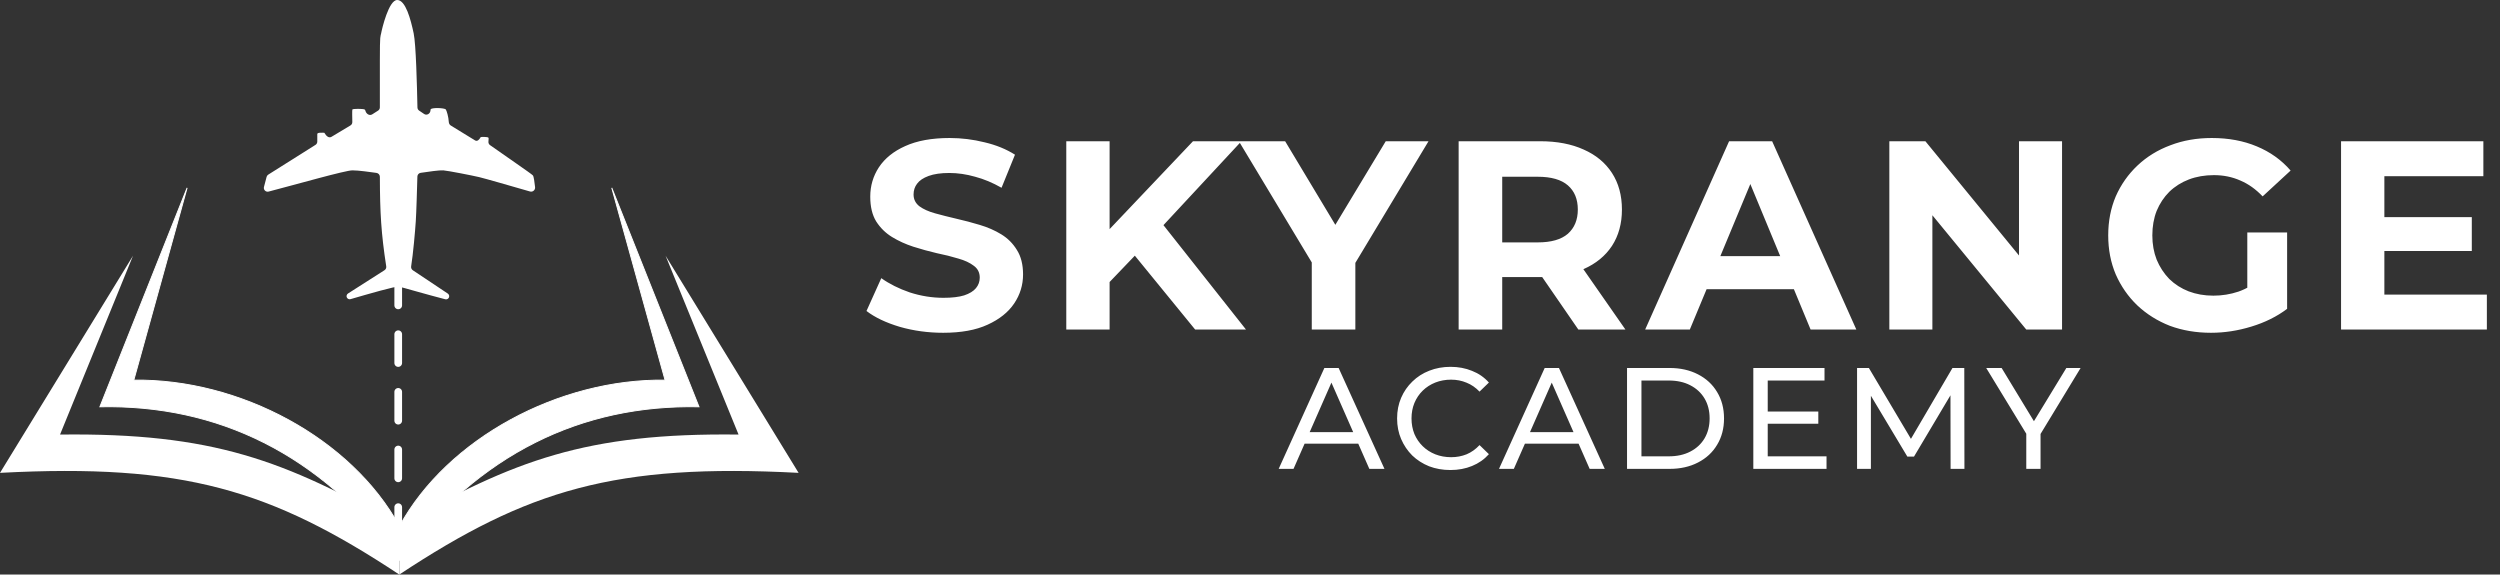<svg width="2602" height="598" viewBox="0 0 2602 598" fill="none" xmlns="http://www.w3.org/2000/svg">
<rect x="0" y="0" width="2602" height="598" fill="#333333" stroke="none"/>
<line x1="414.469" y1="557.847" x2="414.469" y2="233.129" stroke="white" stroke-width="8" stroke-linecap="round" stroke-dasharray="30 30"/>
<path d="M432.759 230.108C432.103 240.284 429.992 264.392 427.925 277.23C427.671 278.81 428.342 280.401 429.674 281.288L466.037 305.527C466.71 305.976 467.196 306.655 467.405 307.437C468.054 309.869 465.873 312.104 463.434 311.481C445.547 306.916 418.337 298.94 415.158 298.304C412.01 297.674 383.164 306.032 365.458 311.162L364.848 311.338C362.508 312.017 360.286 309.971 360.764 307.581C360.937 306.714 361.457 305.955 362.202 305.479L400.192 281.233C401.532 280.378 402.236 278.802 401.994 277.231C396.713 243.001 395.467 221.572 395.364 183.97C395.358 181.933 393.828 180.216 391.808 179.949C384.549 178.987 373.454 177.311 366.756 177.311C359.412 177.311 308.868 191.794 279.556 199.403C276.614 200.167 273.971 197.478 274.741 194.537L277.47 184.118C277.727 183.137 278.348 182.289 279.207 181.748L328.366 150.769C329.528 150.036 330.233 148.759 330.233 147.385L330.233 139.473C330.233 137.713 335.514 138.153 337.274 138.153C337.505 138.153 337.693 138.304 337.842 138.568C339.468 141.439 342.2 144.085 345.029 142.388L364.744 130.56C365.986 129.815 366.727 128.458 366.691 127.011C366.561 121.882 366.454 114.557 366.756 113.954C367.196 113.074 377.756 113.074 379.516 113.954C379.896 114.144 380.177 114.7 380.383 115.466C381.227 118.606 384.643 120.771 387.386 119.026L393.504 115.133C394.658 114.399 395.357 113.126 395.357 111.758L395.357 62.917C395.357 34.758 395.973 38.63 396.677 34.758C397.557 29.919 404.598 9.68115e-05 413.398 9.75809e-05C422.199 9.83502e-05 427.479 20.239 430.559 34.758C432.948 46.019 434.014 89.339 434.477 111.885C434.504 113.184 435.159 114.387 436.234 115.115L441.417 118.626C444.168 120.489 447.8 118.367 448.03 115.053C448.061 114.615 448.103 114.24 448.16 113.954C448.6 111.754 462.681 112.194 464.001 113.954C464.905 115.159 466.841 121.718 467.104 126.893C467.18 128.402 467.893 129.851 469.181 130.641L494.437 146.129C496.713 147.525 498.889 145.38 500.083 142.992C500.523 142.112 506.684 142.552 508.004 142.992C508.763 143.245 508.658 145.105 508.375 147.166C508.171 148.658 508.759 150.141 509.984 151.016C523.828 160.909 553.306 180.915 554.646 182.59C555.618 183.805 556.297 189.56 556.913 194.793C557.257 197.712 554.48 200.126 551.658 199.309C533.264 193.982 504.109 185.608 498.763 184.35C491.283 182.59 466.641 177.751 461.361 177.311C457.682 177.004 445.839 178.677 437.804 179.889C435.899 180.177 434.476 181.781 434.418 183.707C433.987 198.08 433.411 220.01 432.759 230.108Z" fill="white"/>
<path d="M0 492.15L138.441 266.174L62.487 452.287C221.537 450.342 296.196 479.182 415.591 546.826V598C281.767 509.557 190.686 482.108 0 492.15Z" fill="white"/>
<path d="M831.176 492.15L692.735 266.174L768.689 452.287C609.639 450.342 534.98 479.182 415.585 546.826V598C549.409 509.557 640.49 482.108 831.176 492.15Z" fill="white"/>
<path d="M103.969 423.376L194.736 195.515L139.252 395.634C249.485 394.162 365.497 456.235 415.595 547.541V582.555C332.907 472.126 226.143 420.874 103.969 423.376Z" fill="white" stroke="white"/>
<path d="M727.492 423.376L636.725 195.515L692.209 395.634C581.976 394.162 465.964 456.235 415.866 547.541V582.555C498.554 472.126 605.318 420.874 727.492 423.376Z" fill="white" stroke="white"/>
<path d="M981.64 346.36C965.96 346.36 950.933 344.307 936.56 340.2C922.187 335.907 910.613 330.4 901.84 323.68L917.24 289.52C925.64 295.493 935.533 300.44 946.92 304.36C958.493 308.093 970.16 309.96 981.92 309.96C990.88 309.96 998.067 309.12 1003.48 307.44C1009.08 305.573 1013.19 303.053 1015.8 299.88C1018.41 296.707 1019.72 293.067 1019.72 288.96C1019.72 283.733 1017.67 279.627 1013.56 276.64C1009.45 273.467 1004.04 270.947 997.32 269.08C990.6 267.027 983.133 265.16 974.92 263.48C966.893 261.613 958.773 259.373 950.56 256.76C942.533 254.147 935.16 250.787 928.44 246.68C921.72 242.573 916.213 237.16 911.92 230.44C907.813 223.72 905.76 215.133 905.76 204.68C905.76 193.48 908.747 183.307 914.72 174.16C920.88 164.827 930.027 157.453 942.16 152.04C954.48 146.44 969.88 143.64 988.36 143.64C1000.68 143.64 1012.81 145.133 1024.76 148.12C1036.71 150.92 1047.25 155.213 1056.4 161L1042.4 195.44C1033.25 190.213 1024.11 186.387 1014.96 183.96C1005.81 181.347 996.853 180.04 988.08 180.04C979.307 180.04 972.12 181.067 966.52 183.12C960.92 185.173 956.907 187.88 954.48 191.24C952.053 194.413 950.84 198.147 950.84 202.44C950.84 207.48 952.893 211.587 957 214.76C961.107 217.747 966.52 220.173 973.24 222.04C979.96 223.907 987.333 225.773 995.36 227.64C1003.57 229.507 1011.69 231.653 1019.72 234.08C1027.93 236.507 1035.4 239.773 1042.12 243.88C1048.84 247.987 1054.25 253.4 1058.36 260.12C1062.65 266.84 1064.8 275.333 1064.8 285.6C1064.8 296.613 1061.72 306.693 1055.56 315.84C1049.4 324.987 1040.16 332.36 1027.84 337.96C1015.71 343.56 1000.31 346.36 981.64 346.36ZM1150.39 298.2L1147.87 245.84L1241.67 147H1292.07L1207.51 238L1182.31 264.88L1150.39 298.2ZM1109.79 343V147H1154.87V343H1109.79ZM1243.91 343L1174.19 257.6L1203.87 225.4L1296.83 343H1243.91ZM1365.29 343V262.92L1375.65 290.36L1289.41 147H1337.57L1403.65 257.04H1375.93L1442.29 147H1486.81L1400.57 290.36L1410.65 262.92V343H1365.29ZM1518.15 343V147H1602.99C1620.53 147 1635.65 149.893 1648.35 155.68C1661.04 161.28 1670.84 169.4 1677.75 180.04C1684.65 190.68 1688.11 203.373 1688.11 218.12C1688.11 232.68 1684.65 245.28 1677.75 255.92C1670.84 266.373 1661.04 274.4 1648.35 280C1635.65 285.6 1620.53 288.4 1602.99 288.4H1543.35L1563.51 268.52V343H1518.15ZM1642.75 343L1593.75 271.88H1642.19L1691.75 343H1642.75ZM1563.51 273.56L1543.35 252.28H1600.47C1614.47 252.28 1624.92 249.293 1631.83 243.32C1638.73 237.16 1642.19 228.76 1642.19 218.12C1642.19 207.293 1638.73 198.893 1631.83 192.92C1624.92 186.947 1614.47 183.96 1600.47 183.96H1543.35L1563.51 162.4V273.56ZM1712.28 343L1799.64 147H1844.44L1932.08 343H1884.48L1812.8 169.96H1830.72L1758.76 343H1712.28ZM1755.96 301L1768 266.56H1868.8L1881.12 301H1755.96ZM1966.42 343V147H2003.94L2119.58 288.12H2101.38V147H2146.18V343H2108.94L1993.02 201.88H2011.22V343H1966.42ZM2301.19 346.36C2285.7 346.36 2271.42 343.933 2258.35 339.08C2245.47 334.04 2234.18 326.947 2224.47 317.8C2214.95 308.653 2207.49 297.92 2202.07 285.6C2196.85 273.28 2194.23 259.747 2194.23 245C2194.23 230.253 2196.85 216.72 2202.07 204.4C2207.49 192.08 2215.05 181.347 2224.75 172.2C2234.46 163.053 2245.85 156.053 2258.91 151.2C2271.98 146.16 2286.35 143.64 2302.03 143.64C2319.39 143.64 2334.98 146.533 2348.79 152.32C2362.79 158.107 2374.55 166.507 2384.07 177.52L2354.95 204.4C2347.86 196.933 2340.11 191.427 2331.71 187.88C2323.31 184.147 2314.17 182.28 2304.27 182.28C2294.75 182.28 2286.07 183.773 2278.23 186.76C2270.39 189.747 2263.58 194.04 2257.79 199.64C2252.19 205.24 2247.81 211.867 2244.63 219.52C2241.65 227.173 2240.15 235.667 2240.15 245C2240.15 254.147 2241.65 262.547 2244.63 270.2C2247.81 277.853 2252.19 284.573 2257.79 290.36C2263.58 295.96 2270.3 300.253 2277.95 303.24C2285.79 306.227 2294.38 307.72 2303.71 307.72C2312.67 307.72 2321.35 306.32 2329.75 303.52C2338.34 300.533 2346.65 295.587 2354.67 288.68L2380.43 321.44C2369.79 329.467 2357.38 335.627 2343.19 339.92C2329.19 344.213 2315.19 346.36 2301.19 346.36ZM2338.99 315.56V241.92H2380.43V321.44L2338.99 315.56ZM2478.29 225.96H2572.65V261.24H2478.29V225.96ZM2481.65 306.6H2588.33V343H2436.57V147H2584.69V183.4H2481.65V306.6Z" fill="white"/>
<path d="M1330.85 488L1378.4 383H1393.25L1440.95 488H1425.2L1382.75 391.4H1388.75L1346.3 488H1330.85ZM1351.1 461.75L1355.15 449.75H1414.25L1418.6 461.75H1351.1ZM1509.6 489.2C1501.6 489.2 1494.2 487.9 1487.4 485.3C1480.7 482.6 1474.85 478.85 1469.85 474.05C1464.95 469.15 1461.1 463.45 1458.3 456.95C1455.5 450.45 1454.1 443.3 1454.1 435.5C1454.1 427.7 1455.5 420.55 1458.3 414.05C1461.1 407.55 1465 401.9 1470 397.1C1475 392.2 1480.85 388.45 1487.55 385.85C1494.35 383.15 1501.75 381.8 1509.75 381.8C1517.85 381.8 1525.3 383.2 1532.1 386C1539 388.7 1544.85 392.75 1549.65 398.15L1539.9 407.6C1535.9 403.4 1531.4 400.3 1526.4 398.3C1521.4 396.2 1516.05 395.15 1510.35 395.15C1504.45 395.15 1498.95 396.15 1493.85 398.15C1488.85 400.15 1484.5 402.95 1480.8 406.55C1477.1 410.15 1474.2 414.45 1472.1 419.45C1470.1 424.35 1469.1 429.7 1469.1 435.5C1469.1 441.3 1470.1 446.7 1472.1 451.7C1474.2 456.6 1477.1 460.85 1480.8 464.45C1484.5 468.05 1488.85 470.85 1493.85 472.85C1498.95 474.85 1504.45 475.85 1510.35 475.85C1516.05 475.85 1521.4 474.85 1526.4 472.85C1531.4 470.75 1535.9 467.55 1539.9 463.25L1549.65 472.7C1544.85 478.1 1539 482.2 1532.1 485C1525.3 487.8 1517.8 489.2 1509.6 489.2ZM1560.16 488L1607.71 383H1622.56L1670.26 488H1654.51L1612.06 391.4H1618.06L1575.61 488H1560.16ZM1580.41 461.75L1584.46 449.75H1643.56L1647.91 461.75H1580.41ZM1693.42 488V383H1737.67C1748.87 383 1758.72 385.2 1767.22 389.6C1775.82 394 1782.47 400.15 1787.17 408.05C1791.97 415.95 1794.37 425.1 1794.37 435.5C1794.37 445.9 1791.97 455.05 1787.17 462.95C1782.47 470.85 1775.82 477 1767.22 481.4C1758.72 485.8 1748.87 488 1737.67 488H1693.42ZM1708.42 474.95H1736.77C1745.47 474.95 1752.97 473.3 1759.27 470C1765.67 466.7 1770.62 462.1 1774.12 456.2C1777.62 450.2 1779.37 443.3 1779.37 435.5C1779.37 427.6 1777.62 420.7 1774.12 414.8C1770.62 408.9 1765.67 404.3 1759.27 401C1752.97 397.7 1745.47 396.05 1736.77 396.05H1708.42V474.95ZM1838.5 428.3H1892.5V441.05H1838.5V428.3ZM1839.85 474.95H1901.05V488H1824.85V383H1898.95V396.05H1839.85V474.95ZM1932.83 488V383H1945.13L1992.23 462.35H1985.63L2032.13 383H2044.43L2044.58 488H2030.18L2030.03 405.65H2033.48L1992.08 475.25H1985.18L1943.48 405.65H1947.23V488H1932.83ZM2108.95 488V447.8L2112.4 457.1L2067.25 383H2083.3L2121.25 445.55H2112.55L2150.65 383H2165.5L2120.5 457.1L2123.8 447.8V488H2108.95Z" fill="white"/>
</svg>
